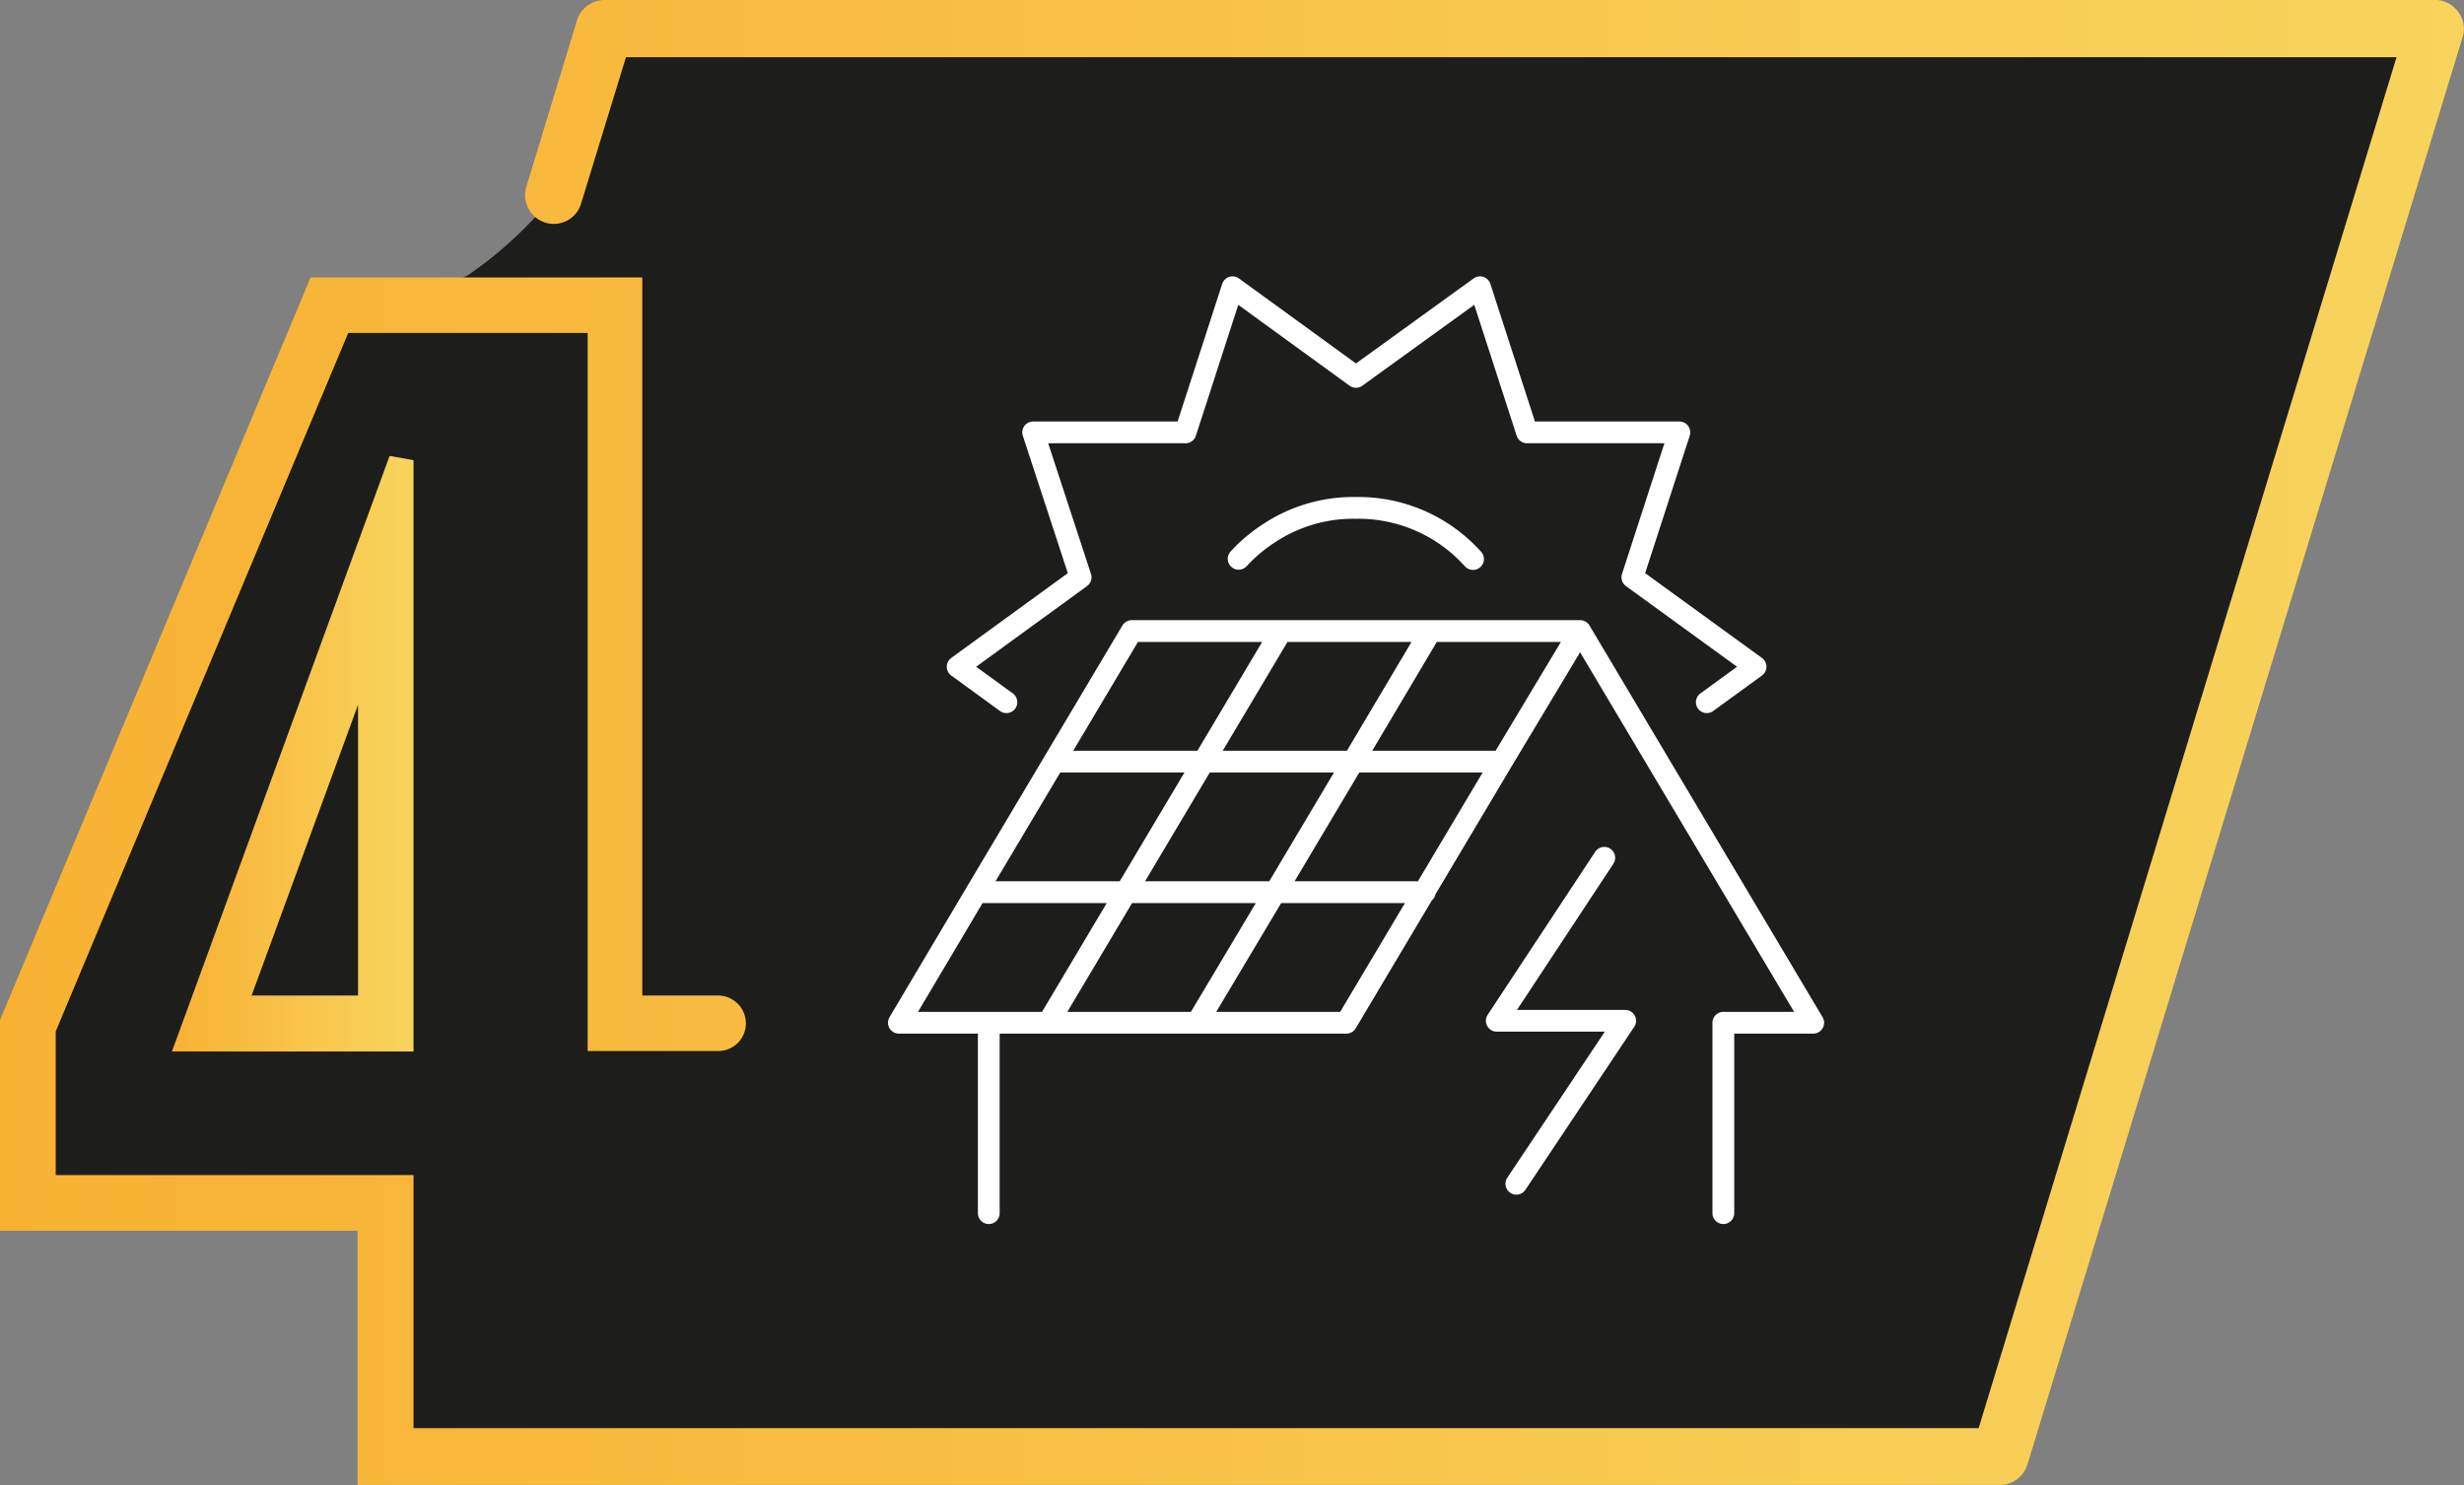 <svg xmlns="http://www.w3.org/2000/svg" xmlns:xlink="http://www.w3.org/1999/xlink" viewBox="0 0 113.21 68.25"><rect x="0" y="0" width="113.21" height="68.25" fill="#808080" stroke="none"/><defs><style>.cls-1{fill:#1d1d1b;}.cls-2{fill:none;stroke:#fff;stroke-linecap:round;stroke-linejoin:round;fill-rule:evenodd;}.cls-3{fill:url(#linear-gradient);}.cls-4{fill:url(#linear-gradient-2);}</style><linearGradient id="linear-gradient" x1="7.87" y1="34.64" x2="18.98" y2="34.64" gradientUnits="userSpaceOnUse"><stop offset="0" stop-color="#f8b133"></stop><stop offset="1" stop-color="#f8d45d"></stop></linearGradient><linearGradient id="linear-gradient-2" x1="0" y1="34.13" x2="113.21" y2="34.13" xlink:href="#linear-gradient"></linearGradient></defs><title>Asset 16</title><g id="Layer_2" data-name="Layer 2"><g id="Layer_1-2" data-name="Layer 1"><path class="cls-1" d="M30.12,1.16c0,.14-2.92.12-2.9.28.37,2.87-.16,4.35-1.18,5.17a2.8,2.8,0,0,1-.71,2.52,18.46,18.46,0,0,1-3.82,3.51,15.44,15.44,0,0,1-5.07,1.53A3.41,3.41,0,0,1,14.56,14c-1.25,5.5-13.11,32.81-14,38.12-.23,1.39,1,2.71,2.91,4a3.57,3.57,0,0,1,2.13-1c3.32-.36,6.57.23,9.86.68a2.92,2.92,0,0,1,2.12,2.56,2.54,2.54,0,0,1,.27,1.34c-.08,1.25-.23,2.5-.41,3.75v.13a2.84,2.84,0,0,1-.14.84.59.59,0,0,1,0,.14,2.29,2.29,0,0,1,.46,2c-.15.53,3.73.27,3.55.76l70.56.19L111.77,1.48Z"></path><path class="cls-2" d="M78.42,32.27l2.24-1.63L75,26.53l2.16-6.66h-7L68,13.2,62.3,17.32,56.63,13.2l-2.16,6.67h-7l2.18,6.66L44,30.64l2.24,1.63M55.3,35h6.87l3.56-6H58.87Zm1.61-9.32.2-.21a7.38,7.38,0,0,1,1.25-1,7,7,0,0,1,3.93-1.13,7.07,7.07,0,0,1,5.19,2.14l.2.21M45.43,55.75V47H41.3l3.56-6,3.57-6L52,29h6.86M45.43,47h2.73l3.57-6H44.86M79.18,55.75V47h4.13L72.6,29,69,35l-3.57,6-3.57,6H48.16M55,47l3.58-6H51.73l3.57-6H48.43M69,35H62.17L58.6,41h6.86m.27-12H72.6M69.67,54.4l5-7.49H68.77l4.94-7.49"></path><path class="cls-3" d="M19,48.32V21.15l-1.1-.2-10,27.37Zm-7.44-2.57,4.89-13.36V45.75Z"></path><path class="cls-4" d="M112.94.54a1.31,1.31,0,0,0-1-.54H27.78a1.34,1.34,0,0,0-1.27.93L24.18,8.59a1.32,1.32,0,0,0,.88,1.64,1.21,1.21,0,0,0,.38.06,1.31,1.31,0,0,0,1.26-.94l2.06-6.72h81.35l-19.2,63H19V54H2.56V47.4L16,15.3H27v33H33a1.27,1.27,0,0,0,1.27-1.27A1.28,1.28,0,0,0,33,45.75H29.51v-33H14.27L0,46.88v9.68H16.43V68.24H91.89a1.33,1.33,0,0,0,1.26-.93l20-65.62A1.28,1.28,0,0,0,112.94.54Z"></path></g></g></svg>